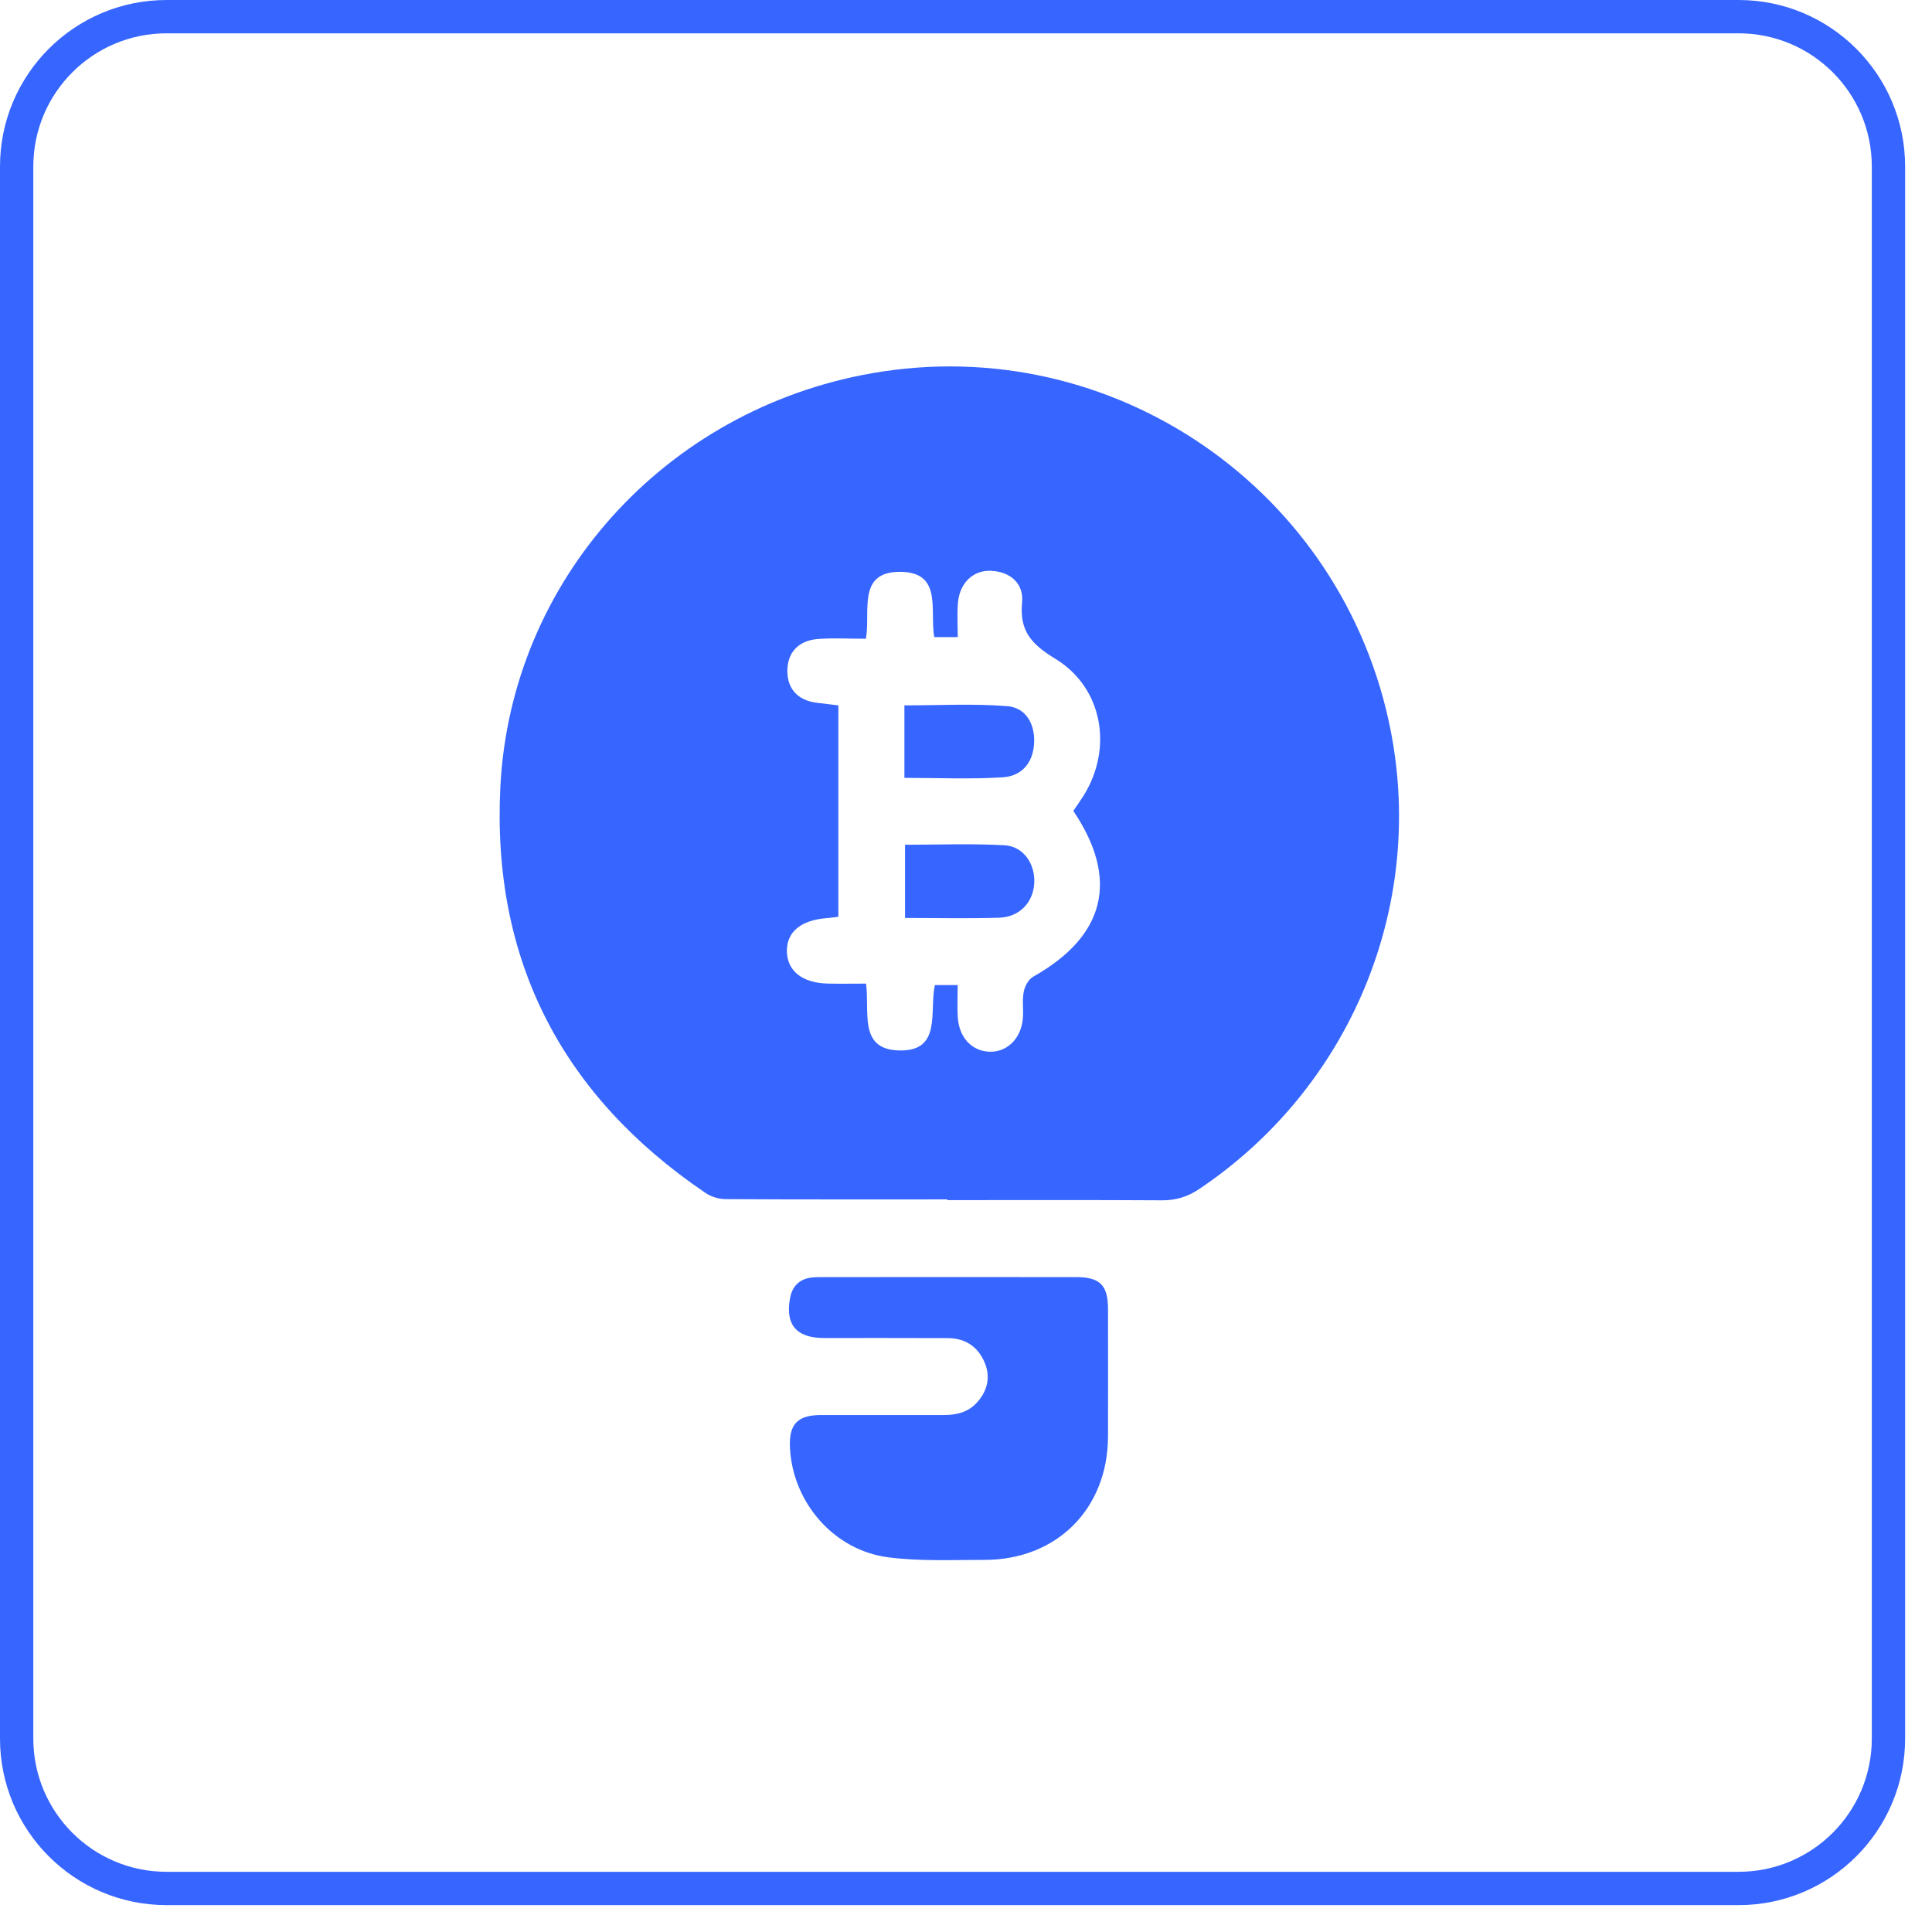 <svg width="45" height="45" viewBox="0 0 58 58" fill="none" xmlns="http://www.w3.org/2000/svg">
<path fill-rule="evenodd" clip-rule="evenodd" d="M52.193 1H5C2.791 1 1 2.791 1 5V52.193C1 54.402 2.791 56.193 5 56.193H52.193C54.402 56.193 56.193 54.402 56.193 52.193V5C56.193 2.791 54.402 1 52.193 1ZM5 0C2.239 0 0 2.239 0 5V52.193C0 54.954 2.239 57.193 5 57.193H52.193C54.954 57.193 57.193 54.954 57.193 52.193V5C57.193 2.239 54.954 0 52.193 0H5Z" fill="#3665FF"/>
<path d="M28.517 38.339C29.783 38.339 31.049 38.338 32.316 38.34C33.024 38.341 33.263 38.585 33.263 39.301C33.264 40.576 33.267 41.851 33.263 43.127C33.256 45.297 31.723 46.831 29.549 46.829C28.585 46.828 27.611 46.874 26.661 46.751C25.033 46.539 23.802 45.107 23.716 43.478C23.678 42.757 23.935 42.481 24.652 42.48C25.882 42.479 27.112 42.478 28.342 42.48C28.719 42.481 29.064 42.396 29.325 42.109C29.643 41.759 29.745 41.346 29.56 40.905C29.36 40.429 28.981 40.174 28.458 40.171C27.216 40.165 25.974 40.169 24.731 40.168C23.904 40.167 23.564 39.761 23.722 38.951C23.786 38.626 23.984 38.413 24.321 38.359C24.451 38.339 24.586 38.34 24.718 38.34C25.984 38.339 27.251 38.339 28.517 38.339Z" fill="#3665FF"/>
<path d="M28.44 36.007C26.22 36.007 23.999 36.012 21.779 35.999C21.578 35.998 21.347 35.926 21.18 35.813C16.866 32.89 14.761 28.814 15.021 23.627C15.334 17.405 19.983 12.294 26.171 11.206C33.417 9.93 40.351 14.719 41.756 21.966C42.783 27.266 40.51 32.674 35.997 35.698C35.65 35.93 35.301 36.036 34.884 36.034C32.736 36.021 30.588 36.028 28.44 36.028C28.44 36.021 28.44 36.014 28.44 36.007ZM32.222 24.344C32.334 24.178 32.438 24.032 32.533 23.881C33.415 22.466 33.109 20.649 31.686 19.78C30.972 19.344 30.599 18.95 30.684 18.085C30.738 17.536 30.352 17.165 29.756 17.136C29.212 17.11 28.804 17.504 28.757 18.108C28.731 18.438 28.752 18.772 28.752 19.126H28.047C27.906 18.331 28.304 17.177 27.033 17.167C25.718 17.156 26.141 18.354 25.995 19.176C25.496 19.176 25.024 19.148 24.557 19.183C23.977 19.226 23.632 19.584 23.637 20.155C23.642 20.687 23.958 21.027 24.515 21.097C24.733 21.124 24.951 21.149 25.168 21.176V27.522C25.035 27.538 24.928 27.555 24.82 27.563C24.041 27.621 23.61 27.982 23.623 28.567C23.636 29.154 24.091 29.512 24.859 29.528C25.235 29.536 25.61 29.529 25.999 29.529C26.113 30.367 25.771 31.479 26.949 31.534C28.305 31.597 27.885 30.343 28.068 29.572H28.75C28.75 29.917 28.734 30.229 28.753 30.538C28.792 31.15 29.177 31.557 29.707 31.573C30.229 31.59 30.648 31.187 30.706 30.587C30.732 30.319 30.682 30.041 30.732 29.779C30.763 29.612 30.875 29.401 31.015 29.322C33.175 28.11 33.613 26.405 32.222 24.344ZM27.151 23.352V21.176C28.194 21.176 29.223 21.118 30.241 21.2C30.787 21.244 31.066 21.717 31.046 22.283C31.025 22.882 30.688 23.298 30.107 23.335C29.146 23.397 28.178 23.352 27.151 23.352ZM27.17 27.558V25.36C28.192 25.36 29.177 25.32 30.157 25.376C30.733 25.409 31.086 25.946 31.048 26.529C31.011 27.098 30.601 27.532 29.997 27.55C29.077 27.579 28.155 27.558 27.17 27.558Z" fill="#3665FF"/>
</svg>
